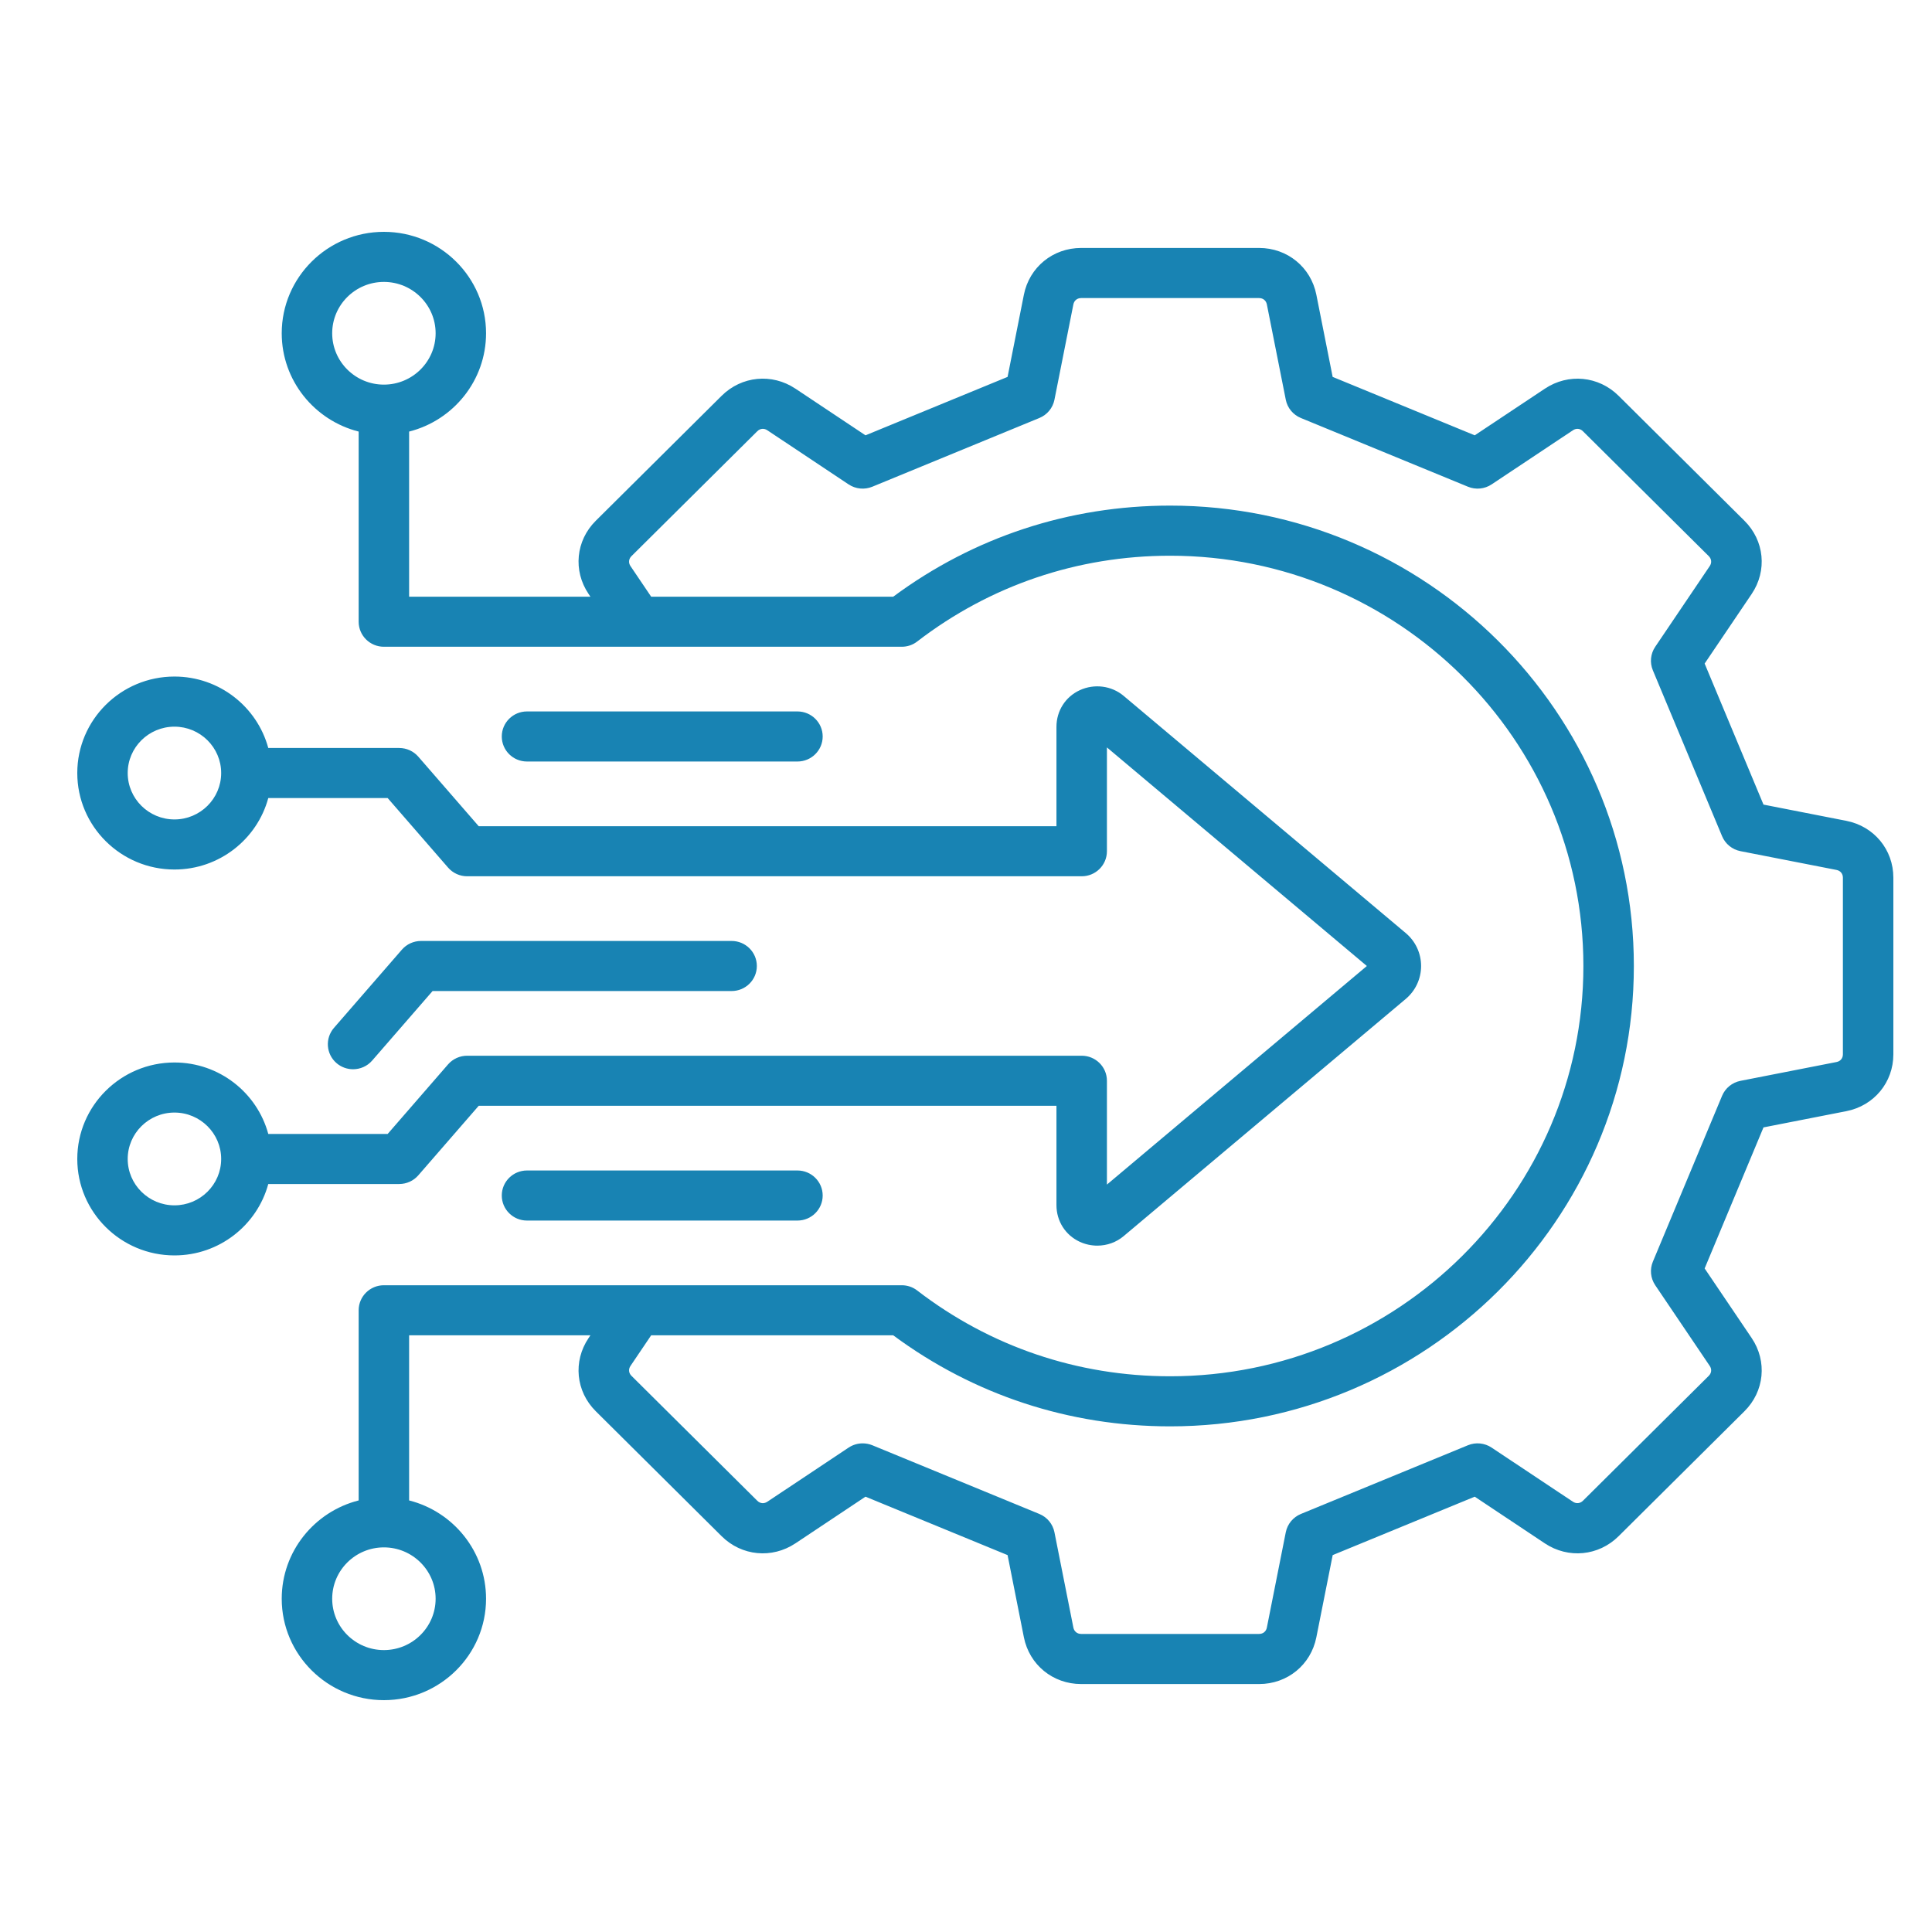 <svg width="50" height="50" viewBox="0 0 50 50" fill="none" xmlns="http://www.w3.org/2000/svg">
<path d="M47.782 21.243L45.639 20.823L44.116 17.173L45.333 15.372C45.74 14.769 45.663 13.99 45.146 13.477L41.889 10.243C41.373 9.731 40.588 9.654 39.981 10.059L38.166 11.266L34.489 9.754L34.067 7.627C33.926 6.915 33.316 6.417 32.586 6.417H27.98C27.249 6.417 26.64 6.915 26.498 7.627L26.076 9.754L22.399 11.266L20.585 10.058C19.978 9.654 19.193 9.73 18.676 10.243L15.419 13.477C14.902 13.99 14.826 14.769 15.233 15.372L15.28 15.442H10.588V11.169C11.731 10.88 12.579 9.849 12.579 8.625C12.579 7.178 11.393 6 9.935 6C8.477 6 7.291 7.178 7.291 8.625C7.291 9.849 8.139 10.88 9.282 11.169V16.09C9.282 16.448 9.575 16.738 9.935 16.738H23.337C23.482 16.738 23.623 16.691 23.737 16.602C25.625 15.15 27.889 14.382 30.283 14.382C36.18 14.382 40.978 19.145 40.978 25C40.978 30.855 36.18 35.618 30.283 35.618C27.889 35.618 25.625 34.85 23.737 33.398C23.623 33.309 23.482 33.262 23.337 33.262H9.935C9.575 33.262 9.282 33.552 9.282 33.91V38.831C8.139 39.12 7.291 40.151 7.291 41.375C7.291 42.822 8.477 44 9.935 44C11.393 44 12.579 42.822 12.579 41.375C12.579 40.151 11.731 39.12 10.588 38.831V34.558H15.28L15.233 34.628C14.826 35.231 14.902 36.01 15.419 36.523L18.676 39.757C19.193 40.27 19.978 40.346 20.585 39.942L22.399 38.734L26.076 40.246L26.498 42.373C26.64 43.085 27.249 43.583 27.98 43.583H32.586C33.317 43.583 33.926 43.086 34.067 42.373L34.49 40.246L38.166 38.734L39.98 39.942C40.587 40.346 41.372 40.27 41.889 39.757L45.146 36.523C45.663 36.01 45.74 35.231 45.333 34.628L44.116 32.827L45.639 29.177L47.782 28.757C48.499 28.617 49 28.012 49 27.286V22.714C49 21.988 48.499 21.383 47.782 21.243L47.782 21.243ZM8.597 8.625C8.597 7.892 9.197 7.296 9.935 7.296C10.673 7.296 11.274 7.892 11.274 8.625C11.274 9.358 10.673 9.954 9.935 9.954C9.197 9.954 8.597 9.358 8.597 8.625ZM11.274 41.375C11.274 42.108 10.673 42.704 9.935 42.704C9.197 42.704 8.597 42.108 8.597 41.375C8.597 40.642 9.197 40.046 9.935 40.046C10.673 40.046 11.274 40.642 11.274 41.375ZM47.694 27.286C47.694 27.388 47.63 27.466 47.529 27.485L45.044 27.972C44.83 28.014 44.651 28.159 44.567 28.36L42.776 32.652C42.693 32.852 42.715 33.08 42.837 33.261L44.248 35.35C44.305 35.434 44.295 35.535 44.223 35.606L40.966 38.84C40.894 38.911 40.792 38.921 40.708 38.865L38.603 37.464C38.422 37.343 38.191 37.32 37.99 37.403L33.667 39.181C33.465 39.264 33.319 39.442 33.276 39.654L32.786 42.122C32.767 42.222 32.688 42.286 32.586 42.286H27.98C27.878 42.286 27.799 42.222 27.779 42.122L27.289 39.655C27.247 39.442 27.1 39.264 26.898 39.181L22.576 37.403C22.495 37.37 22.41 37.354 22.326 37.354C22.198 37.354 22.071 37.391 21.962 37.464L19.858 38.865C19.773 38.922 19.671 38.912 19.599 38.84L16.342 35.606C16.27 35.535 16.26 35.434 16.317 35.35L16.852 34.558H23.117C25.2 36.1 27.672 36.914 30.283 36.914C36.9 36.914 42.284 31.57 42.284 25C42.284 18.43 36.9 13.085 30.283 13.085C27.672 13.085 25.2 13.899 23.117 15.442H16.852L16.317 14.65C16.26 14.566 16.27 14.465 16.342 14.393L19.599 11.16C19.671 11.088 19.773 11.078 19.858 11.135L21.962 12.536C22.143 12.657 22.374 12.679 22.576 12.596L26.898 10.818C27.1 10.735 27.247 10.558 27.289 10.345L27.779 7.877C27.799 7.778 27.877 7.714 27.98 7.714H32.586C32.688 7.714 32.766 7.778 32.786 7.877L33.276 10.345C33.318 10.558 33.465 10.735 33.667 10.818L37.99 12.596C38.191 12.679 38.422 12.657 38.603 12.536L40.708 11.135C40.792 11.078 40.894 11.088 40.966 11.16L44.223 14.393C44.295 14.465 44.305 14.566 44.248 14.65L42.837 16.739C42.715 16.919 42.692 17.148 42.776 17.348L44.567 21.64C44.65 21.84 44.829 21.986 45.044 22.028L47.529 22.514C47.63 22.534 47.694 22.612 47.694 22.713V27.286L47.694 27.286ZM20.638 30.292C20.998 30.292 21.291 30.582 21.291 30.94C21.291 31.298 20.998 31.588 20.638 31.588H13.638C13.278 31.588 12.986 31.298 12.986 30.94C12.986 30.582 13.278 30.292 13.638 30.292H20.638ZM8.711 27.515C8.438 27.281 8.408 26.872 8.643 26.601L10.401 24.577C10.525 24.434 10.706 24.352 10.896 24.352H18.934C19.295 24.352 19.587 24.642 19.587 25C19.587 25.358 19.295 25.648 18.934 25.648H11.195L9.632 27.447C9.503 27.596 9.32 27.672 9.137 27.672C8.986 27.672 8.834 27.62 8.711 27.515ZM13.638 19.708C13.278 19.708 12.986 19.418 12.986 19.06C12.986 18.702 13.278 18.412 13.638 18.412H20.638C20.998 18.412 21.291 18.702 21.291 19.06C21.291 19.418 20.998 19.708 20.638 19.708H13.638ZM10.332 30.642C10.521 30.642 10.702 30.56 10.826 30.417L12.389 28.618H27.341V31.189C27.341 31.603 27.573 31.966 27.945 32.138C28.089 32.204 28.244 32.237 28.398 32.237C28.645 32.237 28.888 32.153 29.081 31.99L36.381 25.852C36.633 25.64 36.778 25.329 36.778 25C36.778 24.671 36.633 24.36 36.381 24.148L29.081 18.01C28.768 17.746 28.322 17.688 27.945 17.862C27.573 18.033 27.341 18.397 27.341 18.81V21.382H12.389L10.826 19.583C10.702 19.44 10.521 19.358 10.332 19.358H6.943C6.655 18.294 5.676 17.509 4.515 17.509C3.128 17.509 2 18.629 2 20.006C2 21.383 3.128 22.503 4.515 22.503C5.676 22.503 6.655 21.718 6.943 20.654H10.033L11.596 22.453C11.72 22.596 11.9 22.678 12.09 22.678H27.994C28.355 22.678 28.647 22.388 28.647 22.03V19.343L35.374 25L28.647 30.657V27.97C28.647 27.612 28.355 27.322 27.994 27.322H12.09C11.9 27.322 11.72 27.404 11.596 27.546L10.033 29.346H6.943C6.655 28.282 5.676 27.497 4.515 27.497C3.128 27.497 2 28.617 2 29.994C2 31.37 3.128 32.49 4.515 32.49C5.676 32.49 6.655 31.705 6.943 30.642H10.332L10.332 30.642ZM4.515 21.207C3.848 21.207 3.305 20.668 3.305 20.006C3.305 19.344 3.848 18.806 4.515 18.806C5.181 18.806 5.724 19.344 5.724 20.006C5.724 20.668 5.181 21.207 4.515 21.207ZM4.515 31.194C3.848 31.194 3.305 30.656 3.305 29.994C3.305 29.332 3.848 28.793 4.515 28.793C5.181 28.793 5.724 29.332 5.724 29.994C5.724 30.656 5.181 31.194 4.515 31.194Z" fill="#1883B3"/>
</svg>
